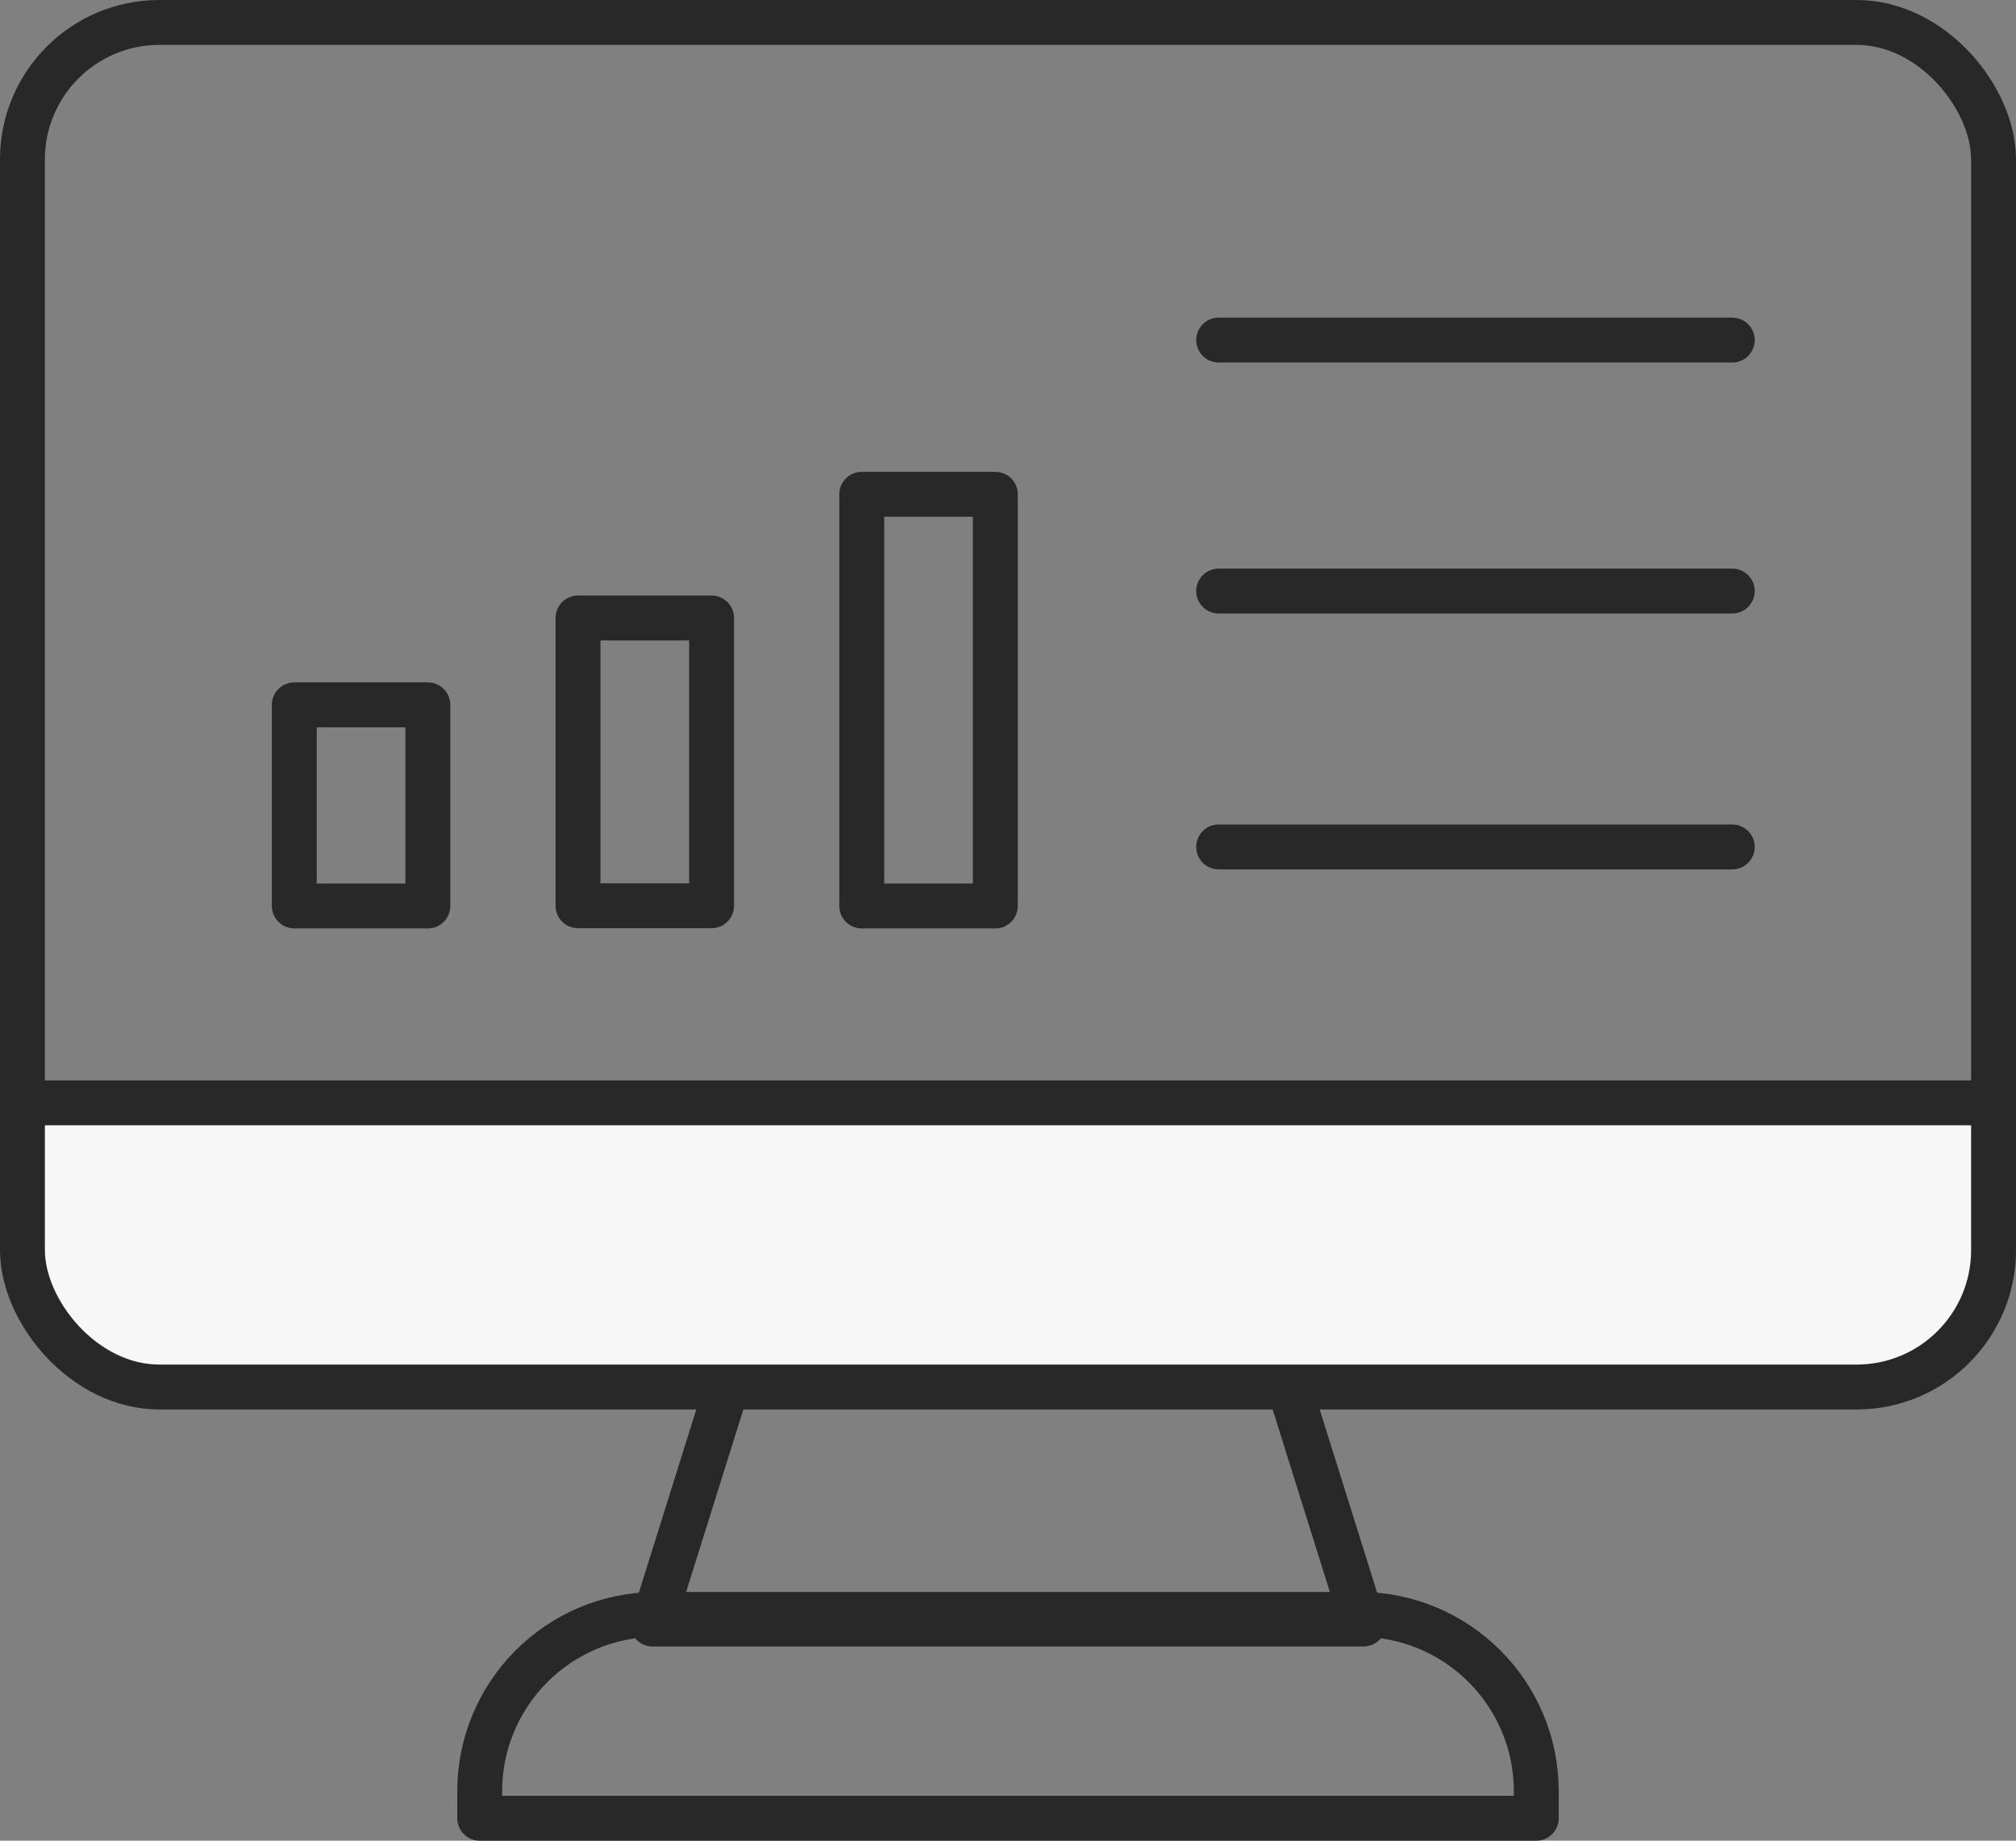 <svg id="_レイヤー_2" xmlns="http://www.w3.org/2000/svg" viewBox="0 0 89.81 82"><rect x="0" y="0" width="89.81" height="82" fill="#808080" stroke="none"/><defs><style>.cls-2{fill:none;stroke:#282828;stroke-linecap:round;stroke-linejoin:round;stroke-width:2px}</style></defs><g id="_04"><path class="cls-2" d="M60.74 72.35l-4.17-13.3H33.24l-4.17 13.3h31.67z"/><path id="kore" d="M82.71 61.79H7.1c-3.37 0-6.1-2.73-6.1-6.1v-6.56h87.81v6.56c0 3.37-2.73 6.1-6.1 6.1z" fill="#f7f7f7"/><rect class="cls-2" x="1" y="1" width="87.81" height="60.79" rx="6.1" ry="6.1"/><path class="cls-2" d="M1.26 49.13h87.29M68.44 81H21.37v-1.2c0-4.35 3.53-7.88 7.88-7.88h31.31c4.35 0 7.88 3.53 7.88 7.88V81zM13.11 31.4h5.95v8.96h-5.95zm12.64-3.87h5.95v12.82h-5.95zm12.64-5.51h5.95v18.34h-5.95zm15.9-6.87h22.88M54.29 26.33h22.88m-22.88 11.4h22.88"/></g></svg>